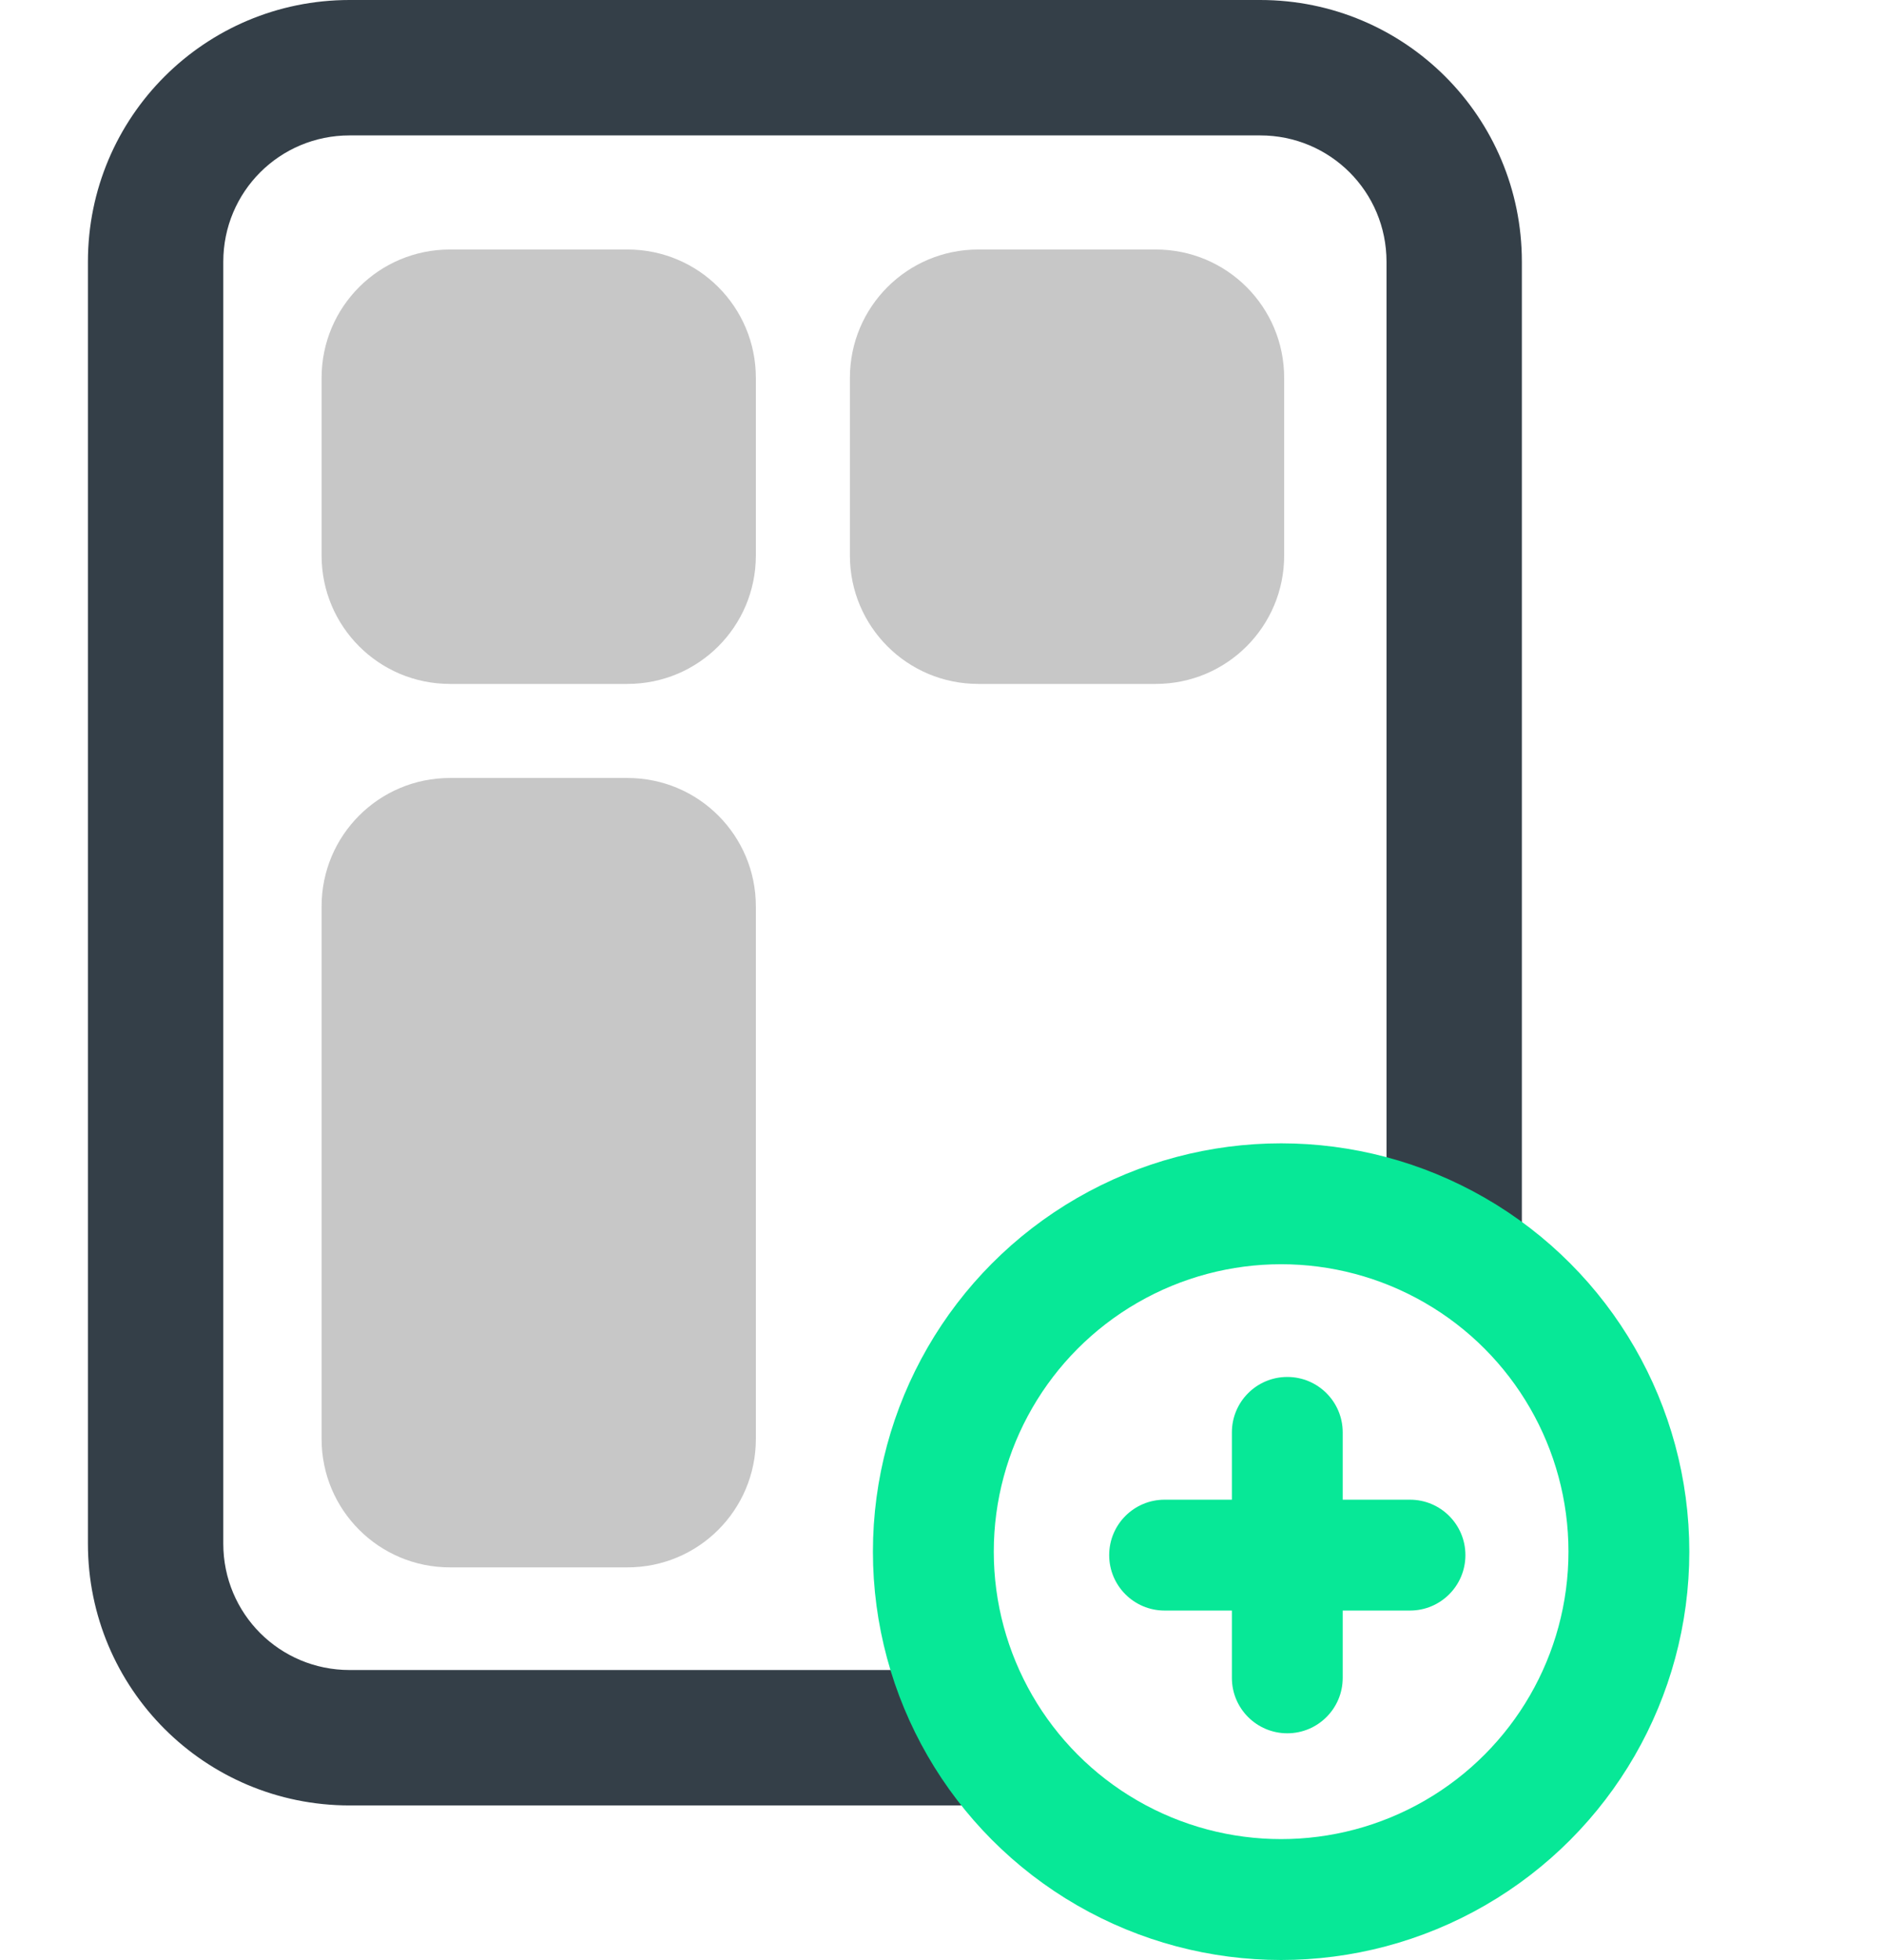 <svg width="300" height="312" viewBox="0 0 300 312" fill="none" xmlns="http://www.w3.org/2000/svg">
<path fill-rule="evenodd" clip-rule="evenodd" d="M35.555 41.672C35.555 30.524 44.525 21.555 55.673 21.555H200.664C211.812 21.555 220.782 30.524 220.782 41.672V194.607C228.967 197.227 236.319 201.712 242.336 207.562V41.672C242.336 18.62 223.716 0 200.664 0H55.673C32.62 0 14 18.62 14 41.672V245.724C14 268.776 32.62 287.396 55.673 287.396H166.675C160.311 281.513 155.339 274.145 152.312 265.841H55.673C44.525 265.841 35.555 256.872 35.555 245.724V41.672Z" fill="#343F48"/>
<circle cx="204" cy="247" r="55.377" stroke="#07E897" stroke-width="19.245"/>
<path fill-rule="evenodd" clip-rule="evenodd" d="M204.983 221.655C208.494 221.655 211.341 224.502 211.341 228.013V267.089C211.341 270.6 208.494 273.447 204.983 273.447C201.472 273.447 198.626 270.6 198.626 267.089V228.013C198.626 224.502 201.472 221.655 204.983 221.655Z" fill="#07E897"/>
<path fill-rule="evenodd" clip-rule="evenodd" d="M230.879 247.551C230.879 251.062 228.032 253.909 224.521 253.909H185.445C181.934 253.909 179.087 251.062 179.087 247.551C179.087 244.04 181.934 241.193 185.445 241.193L224.521 241.193C228.032 241.193 230.879 244.04 230.879 247.551Z" fill="#07E897"/>
<path fill-rule="evenodd" clip-rule="evenodd" d="M196.16 228.013C196.16 223.14 200.11 219.189 204.983 219.189C209.856 219.189 213.807 223.14 213.807 228.013V238.728H224.521C229.394 238.728 233.345 242.678 233.345 247.551C233.345 252.424 229.394 256.375 224.521 256.375H213.807V267.089C213.807 271.962 209.856 275.913 204.983 275.913C200.11 275.913 196.16 271.962 196.16 267.089V256.375H185.445C180.572 256.375 176.622 252.424 176.622 247.551C176.622 242.678 180.572 238.728 185.445 238.728L196.16 238.728V228.013ZM196.16 243.659H185.445C183.296 243.659 181.553 245.402 181.553 247.551C181.553 249.7 183.296 251.443 185.445 251.443H196.16V243.659ZM201.091 251.443V243.659L208.875 243.659V251.443H201.091ZM201.091 256.375V267.089C201.091 269.238 202.834 270.981 204.983 270.981C207.133 270.981 208.875 269.238 208.875 267.089V256.375H201.091ZM213.807 251.443H224.521C226.671 251.443 228.413 249.7 228.413 247.551C228.413 245.402 226.671 243.659 224.521 243.659H213.807V251.443ZM208.875 238.728H201.091V228.013C201.091 225.864 202.834 224.121 204.983 224.121C207.133 224.121 208.875 225.864 208.875 228.013V238.728Z" fill="#07E897"/>
<path fill-rule="evenodd" clip-rule="evenodd" d="M51.208 60.16C51.208 48.851 60.342 39.717 71.65 39.717H99.916C111.225 39.717 120.359 48.851 120.359 60.16V88.426C120.359 99.734 111.225 108.868 99.916 108.868H71.65C60.342 108.868 51.208 99.734 51.208 88.426V60.16Z" fill="#C7C7C7"/>
<path fill-rule="evenodd" clip-rule="evenodd" d="M135.334 60.16C135.334 48.851 144.468 39.717 155.776 39.717H184.043C195.351 39.717 204.486 48.851 204.486 60.16V88.426C204.486 99.734 195.351 108.868 184.043 108.868H155.776C144.468 108.868 135.334 99.734 135.334 88.426V60.16Z" fill="#C7C7C7"/>
<path fill-rule="evenodd" clip-rule="evenodd" d="M51.208 144.286C51.208 132.977 60.342 123.843 71.65 123.843H99.916C111.225 123.843 120.359 132.977 120.359 144.286V229.057C120.359 240.365 111.225 249.5 99.916 249.5H71.65C60.342 249.5 51.208 240.365 51.208 229.057L51.208 144.286Z" fill="#C7C7C7"/>
</svg>
